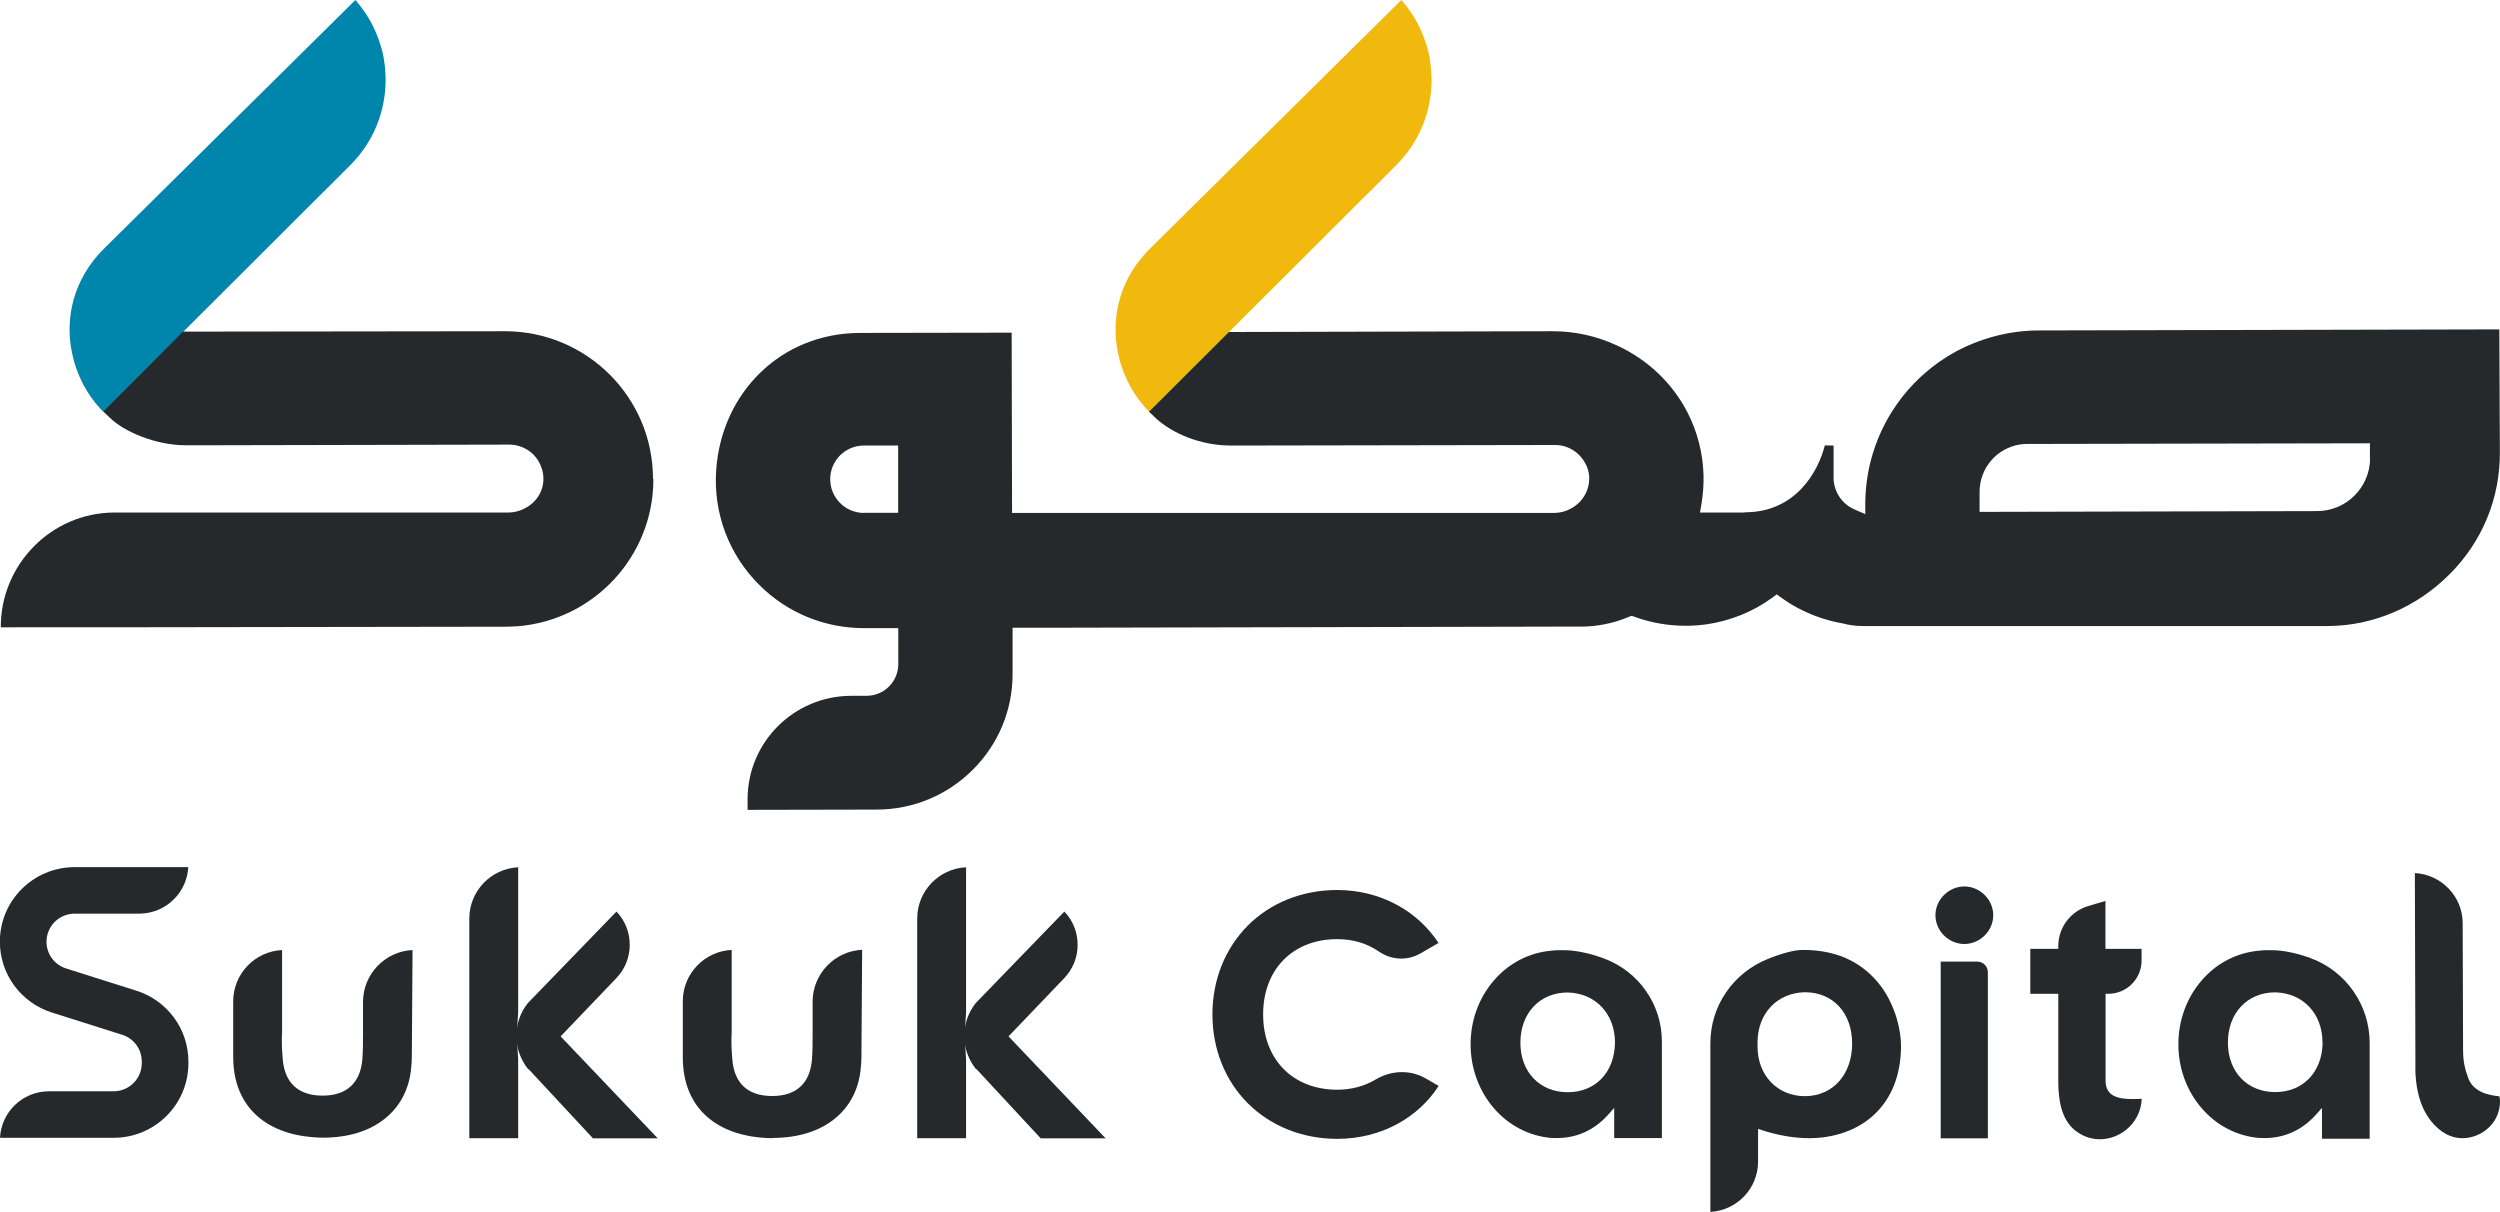 <svg xmlns="http://www.w3.org/2000/svg" id="Layer_2" data-name="Layer 2" viewBox="0 0 190.28 92.24"><defs><style>      .cls-1 {        fill: #26292b;      }      .cls-2 {        fill: #0085ad;      }      .cls-3 {        fill: #493d40;      }      .cls-4 {        fill: #f1b80d;      }    </style></defs><path class="cls-1" d="M0,86.59c.05-.92.43-1.78,1.09-2.44.71-.71,1.65-1.09,2.65-1.09h4.91c1.18,0,2.14-.96,2.14-2.14v-.13c0-.93-.6-1.75-1.49-2.03l-5.34-1.69c-2.37-.75-3.97-2.92-3.97-5.4,0-3.13,2.55-5.67,5.69-5.67h8.65c-.05.92-.43,1.78-1.09,2.44-.71.71-1.65,1.1-2.65,1.1h-4.91c-1.18,0-2.14.96-2.14,2.14,0,.93.6,1.75,1.49,2.03l2.17.69,3.17,1c2.37.75,3.97,2.92,3.97,5.4v.13c0,3.13-2.55,5.67-5.69,5.67H0Z"></path><path class="cls-1" d="M24.59,86.59c-4.29-.05-6.84-2.34-6.84-6.13v-4.25c0-2.09,1.65-3.8,3.72-3.9v6.26c-.05.73,0,1.46.05,2.05.15,1.82,1.2,2.77,3.03,2.77s2.88-.96,3.03-2.77c.05-.66.05-1.36.05-2.05v-2.31c0-2.11,1.67-3.85,3.77-3.95l-.05,7.51c0,.52,0,.96-.05,1.41-.13,1.61-.82,2.96-1.99,3.9-1.18.96-2.81,1.46-4.72,1.46"></path><path class="cls-1" d="M58.81,86.63c-4.29-.05-6.84-2.34-6.84-6.13v-4.3c0-2.09,1.65-3.8,3.72-3.9v6.3c-.05.73,0,1.46.05,2.05.15,1.82,1.2,2.77,3.03,2.77s2.88-.96,3.03-2.77c.05-.66.05-1.36.05-2.05v-2.36c0-2.11,1.67-3.85,3.77-3.95l-.05,7.55c0,.52,0,.96-.05,1.41-.13,1.61-.82,2.96-1.99,3.9-1.18.96-2.81,1.46-4.72,1.46"></path><path class="cls-1" d="M69.81,86.63v-16.72c0-2.09,1.65-3.8,3.72-3.9v11.06c0,.1-.08.87-.08,1.78,0,.51.07,1.69.08,1.8v5.98h-3.72Z"></path><path class="cls-1" d="M79.2,86.63l-4.89-5.27-.02.02c-.26-.32-.47-.69-.63-1.09-.18-.46-.27-.94-.27-1.44,0-.91.31-1.8.88-2.51l6.74-6.96c.65.68,1.01,1.57,1.01,2.53s-.36,1.85-1.02,2.54l-4.24,4.43,7.39,7.76h-4.96Z"></path><path class="cls-1" d="M35.72,86.63v-16.72c0-2.09,1.65-3.8,3.72-3.9v11.06c0,.1-.08.87-.08,1.78,0,.51.07,1.69.08,1.8v5.98h-3.72Z"></path><path class="cls-1" d="M45.12,86.63l-4.9-5.27-.02.02c-.26-.32-.47-.69-.63-1.09-.18-.46-.27-.94-.27-1.44,0-.91.31-1.8.88-2.51l6.74-6.96c.65.68,1.01,1.57,1.01,2.53s-.36,1.85-1.02,2.54l-4.24,4.43,7.39,7.76h-4.96Z"></path><path class="cls-1" d="M101.78,86.68c-2.65,0-5.07-.97-6.82-2.72-1.73-1.74-2.68-4.14-2.68-6.75s.95-5,2.68-6.75c1.75-1.76,4.17-2.72,6.82-2.72,1.61,0,3.19.39,4.56,1.14,1.29.7,2.37,1.7,3.15,2.89l-1.38.8c-.44.25-.94.39-1.45.39-.62,0-1.21-.19-1.73-.55-.88-.61-1.97-.93-3.15-.93-3.38,0-5.64,2.3-5.64,5.73s2.27,5.73,5.64,5.73c1.07,0,2.08-.27,2.91-.77.62-.37,1.31-.57,2.02-.57.64,0,1.27.17,1.82.49l.97.56c-.77,1.2-1.85,2.19-3.13,2.89-1.37.75-2.96,1.14-4.58,1.14"></path><path class="cls-1" d="M147.71,86.63v-13.44h2.78c.45,0,.81.36.81.81v12.64h-3.59Z"></path><path class="cls-1" d="M149.51,71.85c-1.19,0-2.2-1-2.2-2.19s1.01-2.19,2.2-2.19,2.2,1,2.2,2.19-1.01,2.19-2.2,2.19"></path><path class="cls-1" d="M159.83,86.71c-.52,0-1.02-.13-1.49-.4-1.16-.66-1.68-1.91-1.68-4.04v-6.63h-2.13v-3.42h2.13v-.2c0-1.42.92-2.65,2.28-3.06l1.31-.39v3.65h2.75v.89c0,1.4-1.14,2.53-2.54,2.53h-.2v6.63c0,1.21,1.04,1.38,2.06,1.38.2,0,.42,0,.69-.02-.03.82-.37,1.59-.97,2.17-.6.58-1.4.91-2.21.91"></path><path class="cls-1" d="M125.3,75.45c-.78-1.13-1.89-1.99-3.17-2.48-1.16-.43-2.21-.65-3.14-.65-.35,0-.66,0-.92.04h-.01c-1.69.15-3.25.96-4.38,2.29-1.13,1.32-1.75,3.03-1.75,4.83s.62,3.52,1.75,4.84c1.13,1.33,2.69,2.14,4.37,2.29.14,0,.29.01.43.01,1.59,0,2.94-.64,4.02-1.89l.36-.41v2.3h3.63v-7.34c0-1.38-.41-2.71-1.2-3.84M122.92,79.4c-.05,2.23-1.49,3.73-3.6,3.73s-3.6-1.52-3.6-3.77,1.48-3.82,3.6-3.82h0c2.12.05,3.6,1.62,3.6,3.82v.04Z"></path><path class="cls-1" d="M175.91,72.94c-1.12-.41-2.15-.62-3.05-.62-.35,0-.66,0-.92.04h-.01c-1.7.15-3.25.96-4.38,2.29-1.13,1.32-1.75,3.03-1.75,4.83s.62,3.52,1.75,4.84c1.13,1.33,2.68,2.14,4.37,2.29.14,0,.29.01.43.01,1.59,0,2.94-.64,4.02-1.89l.36-.41v2.35h3.63v-7.3c0-2.86-1.79-5.44-4.46-6.43M176.78,79.39c-.05,2.23-1.5,3.73-3.61,3.73s-3.6-1.52-3.6-3.77,1.48-3.82,3.6-3.82h0c2.12.05,3.6,1.62,3.6,3.82v.04Z"></path><path class="cls-1" d="M143.18,75.09c-.62-.84-1.39-1.5-2.28-1.97-1.05-.55-2.28-.82-3.67-.82-.65,0-1.56.24-2.71.7-1.29.53-2.38,1.4-3.16,2.55-.78,1.15-1.18,2.48-1.18,3.86v12.83c2.02-.11,3.63-1.78,3.63-3.82v-2.5l.27.09c1.21.4,2.49.62,3.61.62,1.93,0,3.68-.62,4.91-1.75,1.37-1.25,2.09-3.07,2.09-5.28,0-1.18-.4-2.98-1.51-4.52M137.37,83.43c-2.09,0-3.6-1.59-3.6-3.77v-.32c0-2.2,1.48-3.77,3.6-3.82h0c2.15,0,3.6,1.58,3.6,3.91s-1.45,4-3.6,4"></path><path class="cls-1" d="M187.43,86.63c-.55,0-1.08-.17-1.54-.49-1.27-.9-1.97-2.44-2.05-4.58v-1.26l-.04-13.85c2.02.11,3.64,1.78,3.64,3.82l.03,9.67c0,.9.18,1.54.33,1.92.34,1.34,1.81,1.52,2.43,1.58.02.06.05.18.05.39,0,.73-.28,1.42-.8,1.94-.55.55-1.3.86-2.06.86"></path><path class="cls-4" d="M108.96,6.06c0,2.46-.95,4.77-2.69,6.51,0,0-.75.75-1.94,1.94l-.52.51c-2.6,2.6-6.78,6.77-10.27,10.25-3.29,3.29-5.97,5.96-6.07,6.07,0,0,0,0,0,0-1.23-1.24-2.05-2.83-2.39-4.53,0,0,0,0,0,0-.54-2.68.15-5.61,2.44-7.88h0L106.66,0h0c.87.99,1.51,2.13,1.89,3.37.04.11.06.22.1.33.03.09.06.19.08.29h0c.14.67.22,1.36.23,2.07"></path><path class="cls-2" d="M29.35,6.06c0,2.46-.95,4.77-2.69,6.51,0,0-.75.75-1.94,1.94l-.52.51c-2.6,2.6-6.78,6.77-10.27,10.25-3.29,3.29-5.97,5.96-6.07,6.07,0,0,0,0,0,0-1.23-1.24-2.05-2.83-2.39-4.53,0,0,0,0,0,0-.54-2.68.15-5.61,2.44-7.88h0L27.05,0h0c.87.99,1.51,2.13,1.89,3.37.04.11.07.22.1.33.03.09.06.19.08.29h0c.15.67.22,1.36.23,2.07"></path><path class="cls-3" d="M13.94,25.28c-.2.21-.41.41-.61.61.2-.2.4-.41.6-.61h0Z"></path><path class="cls-1" d="M190.24,25.07l-35.04.08c-2.3,0-4.55.61-6.54,1.72-2.97,1.7-5.15,4.43-6.13,7.69-.36,1.19-.54,2.42-.56,3.65v.92l-.85-.37c-.9-.4-1.5-1.27-1.56-2.27v-2.58c-.23,0-.47,0-.67-.01-.5,2-2.21,5.06-6.01,5.09-.1.02-.18.02-.23.02h-3.26l.12-.7c.11-.7.17-1.4.15-2.14-.05-1.69-.47-3.31-1.21-4.76-1.14-2.21-3.01-4.04-5.41-5.13-1.54-.71-3.17-1.07-4.88-1.07l-24.63.06c-3.3,3.29-5.97,5.96-6.08,6.07.11.1.29.26.53.5,1.27,1.16,3.39,2.06,5.65,2.07h1.73s23.02-.04,23.02-.04c.67,0,1.33.28,1.81.76.13.14.26.28.35.44.26.38.4.82.42,1.29.01.68-.24,1.34-.73,1.85-.52.53-1.23.83-1.95.83h-41.25l-.03-13.72-11.54.02c-6.06.01-10.55,4.59-10.95,10.44-.23,3.27.97,6.46,3.3,8.76,2.12,2.11,4.95,3.27,7.97,3.27h2.59s0,2.74,0,2.74c0,1.33-1.08,2.41-2.42,2.41h-1.15c-4.37,0-7.9,3.53-7.9,7.87v.81l9.82-.02c2.77,0,5.38-1.09,7.33-3.04,1.95-1.95,3.03-4.55,3.02-7.31v-3.49s2.58,0,2.58,0l40.74-.09c.19,0,.37,0,.57-.02,1.02-.07,2.06-.31,3.01-.72l.22-.08.23.08c1.23.45,2.54.68,3.89.68.53,0,1.05-.04,1.58-.11,1.79-.26,3.52-.95,4.99-2.02l.35-.26.36.26c.51.37,1.07.71,1.65.98.95.46,1.96.79,3.06.98.48.13.99.19,1.5.19h35.35c3.52-.01,6.82-1.46,9.3-3.95,2.49-2.49,3.84-5.78,3.82-9.29l-.04-9.32ZM65.76,39.04c-1.42,0-2.57-1.15-2.57-2.57s1.15-2.56,2.57-2.56h2.6v5.12s-2.6,0-2.6,0ZM180.39,34.88c0,2.21-1.81,4.02-4.03,4.02l-25.69.06v-1.51c0-1.82,1.29-3.33,3.07-3.62.19-.03.38-.04.56-.04l26.08-.05v1.13Z"></path><path class="cls-1" d="M49.73,36.48c0,5.89-4.56,10.74-10.37,11.19-.05,0-.09,0-.13,0-.25.02-.5.03-.75.03l-27.18.04c-1.65,0-3.2,0-4.59,0H2.05c-1.08.01-1.77.01-1.95.01h-.04c-.02-4.78,3.85-8.73,8.64-8.74h29.99c.72,0,1.43-.31,1.95-.82.49-.5.75-1.16.72-1.85-.02-.47-.17-.91-.41-1.3-.09-.15-.22-.3-.35-.44-.48-.48-1.15-.76-1.82-.76l-23.01.05h-1.74c-2.25-.03-4.62-1.06-5.65-2.08-.29-.29-.53-.49-.53-.49h0s.17-.18.42-.42c.03-.04.07-.08.11-.11.64-.64,1.79-1.8,3.22-3.22.35-.36.73-.73,1.12-1.13.2-.19.39-.39.59-.59.2-.2.4-.4.6-.61h0l24.5-.03c6.23-.01,11.29,5.02,11.29,11.23"></path></svg>